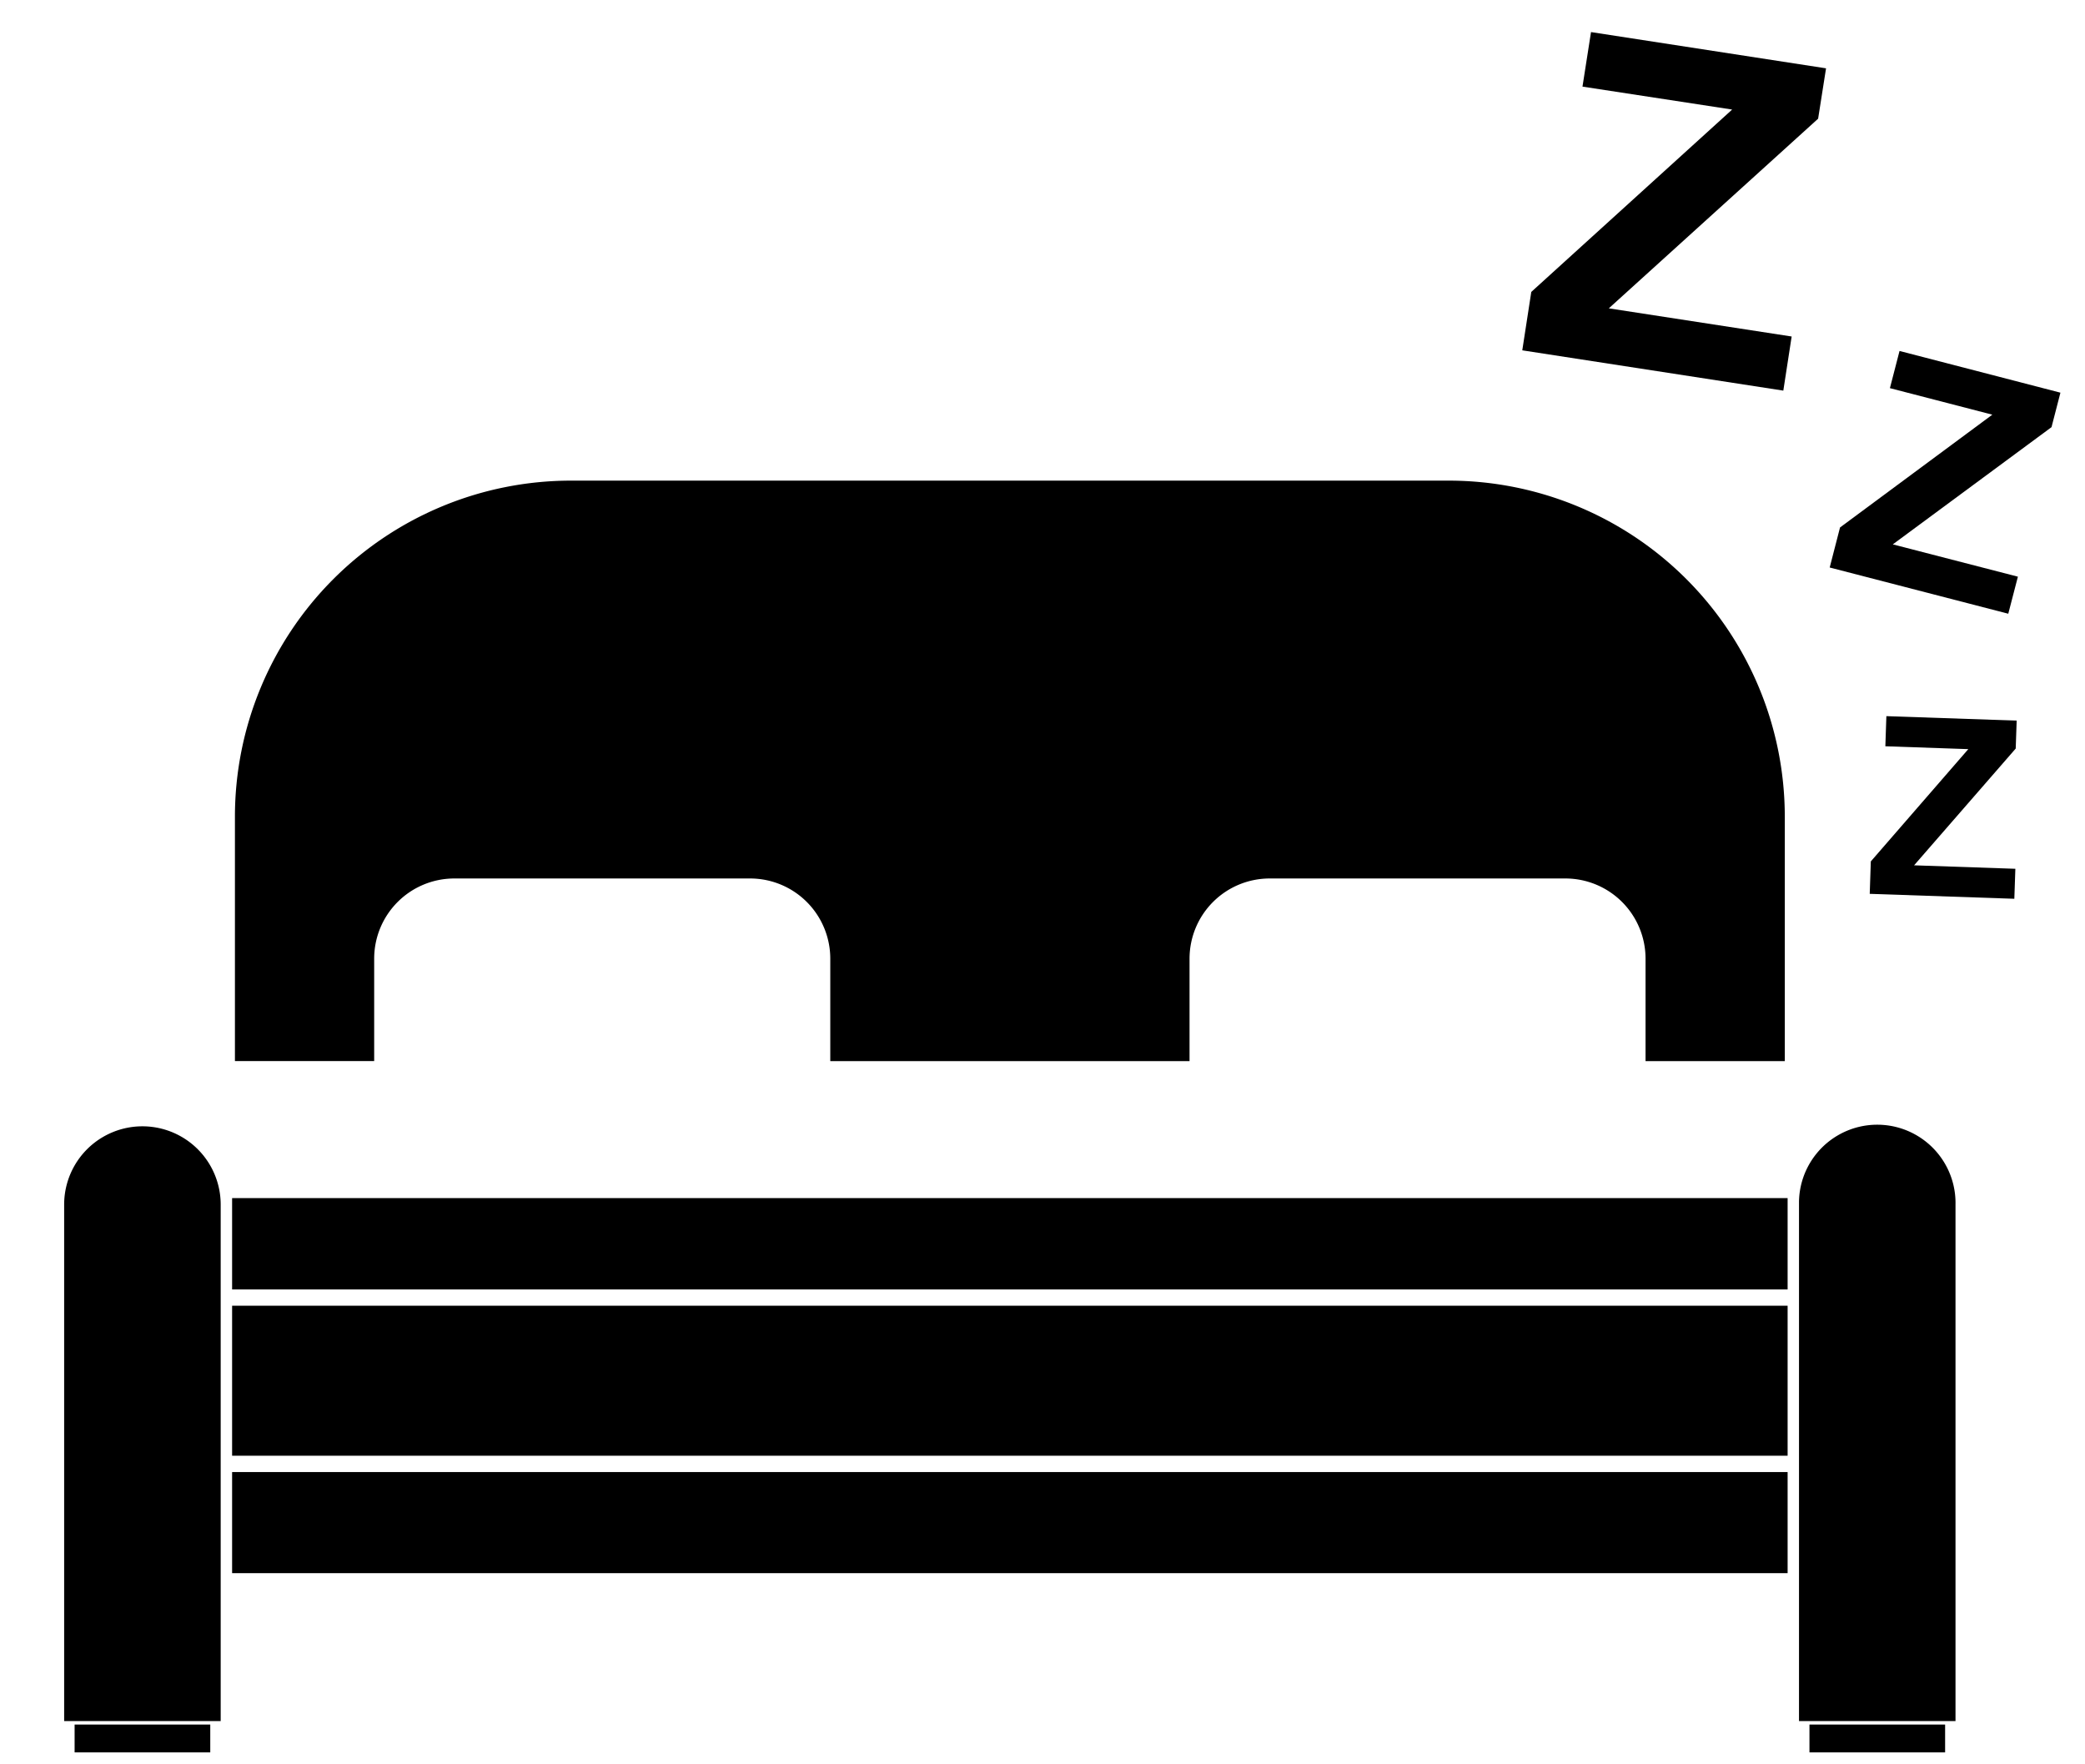 <svg id="Layer_1" data-name="Layer 1" xmlns="http://www.w3.org/2000/svg" viewBox="0 0 65 55"><defs><style>.cls-1{fill:#fff;}</style></defs><g id="Group_18540" data-name="Group 18540"><rect id="Rectangle_11938" data-name="Rectangle 11938" class="cls-1" width="65" height="55"/><g id="bed-icon"><g id="Group_16940" data-name="Group 16940"><g id="Group_16939" data-name="Group 16939"><rect id="Rectangle_11663" data-name="Rectangle 11663" x="7.236" y="37.349" width="48.493" height="2.847"/><rect id="Rectangle_11664" data-name="Rectangle 11664" x="7.236" y="40.704" width="48.493" height="4.676"/><rect id="Rectangle_11665" data-name="Rectangle 11665" x="7.236" y="45.889" width="48.493" height="3.152"/></g><path id="Path_18970" data-name="Path 18970" d="M45.161,14.983H17.8A10.478,10.478,0,0,0,7.324,25.461h0v7.617h4.341V29.885a2.5,2.5,0,0,1,2.5-2.5h9.219a2.5,2.5,0,0,1,2.5,2.5v3.194h11.2V29.885a2.5,2.5,0,0,1,2.5-2.5H48.8a2.5,2.5,0,0,1,2.5,2.5v3.194h4.341V25.462A10.478,10.478,0,0,0,45.167,14.983Z"/><path id="Path_18971" data-name="Path 18971" d="M60.963,53.651v-16.1a2.44,2.44,0,1,0-4.879-.1c0,.032,0,.065,0,.1v16.1Z"/><path id="Path_18972" data-name="Path 18972" d="M6.88,53.651v-16.1a2.44,2.44,0,0,0-4.88,0v16.1Z"/><rect id="Rectangle_11666" data-name="Rectangle 11666" x="2.326" y="53.76" width="4.229" height="0.868"/><rect id="Rectangle_11667" data-name="Rectangle 11667" x="56.41" y="53.76" width="4.229" height="0.868"/></g><path id="Path_18973" data-name="Path 18973" d="M47.457,10.921,47.738,9.1,54,3.415,49.334,2.7,49.6,1l7.327,1.13L56.68,3.7,50.155,9.612l5.7.878-.26,1.687Z"/><path id="Path_18974" data-name="Path 18974" d="M57.041,17.691l.322-1.248,4.748-3.516L58.918,12.1l.3-1.159,5.016,1.3-.278,1.075-4.948,3.654,3.9,1.007-.3,1.155Z"/><path id="Path_18975" data-name="Path 18975" d="M58.289,27.864l.034-1.011,3.039-3.5-2.586-.089.032-.939,4.062.139-.03.871-3.168,3.64,3.157.108-.032.935Z"/></g></g></svg>